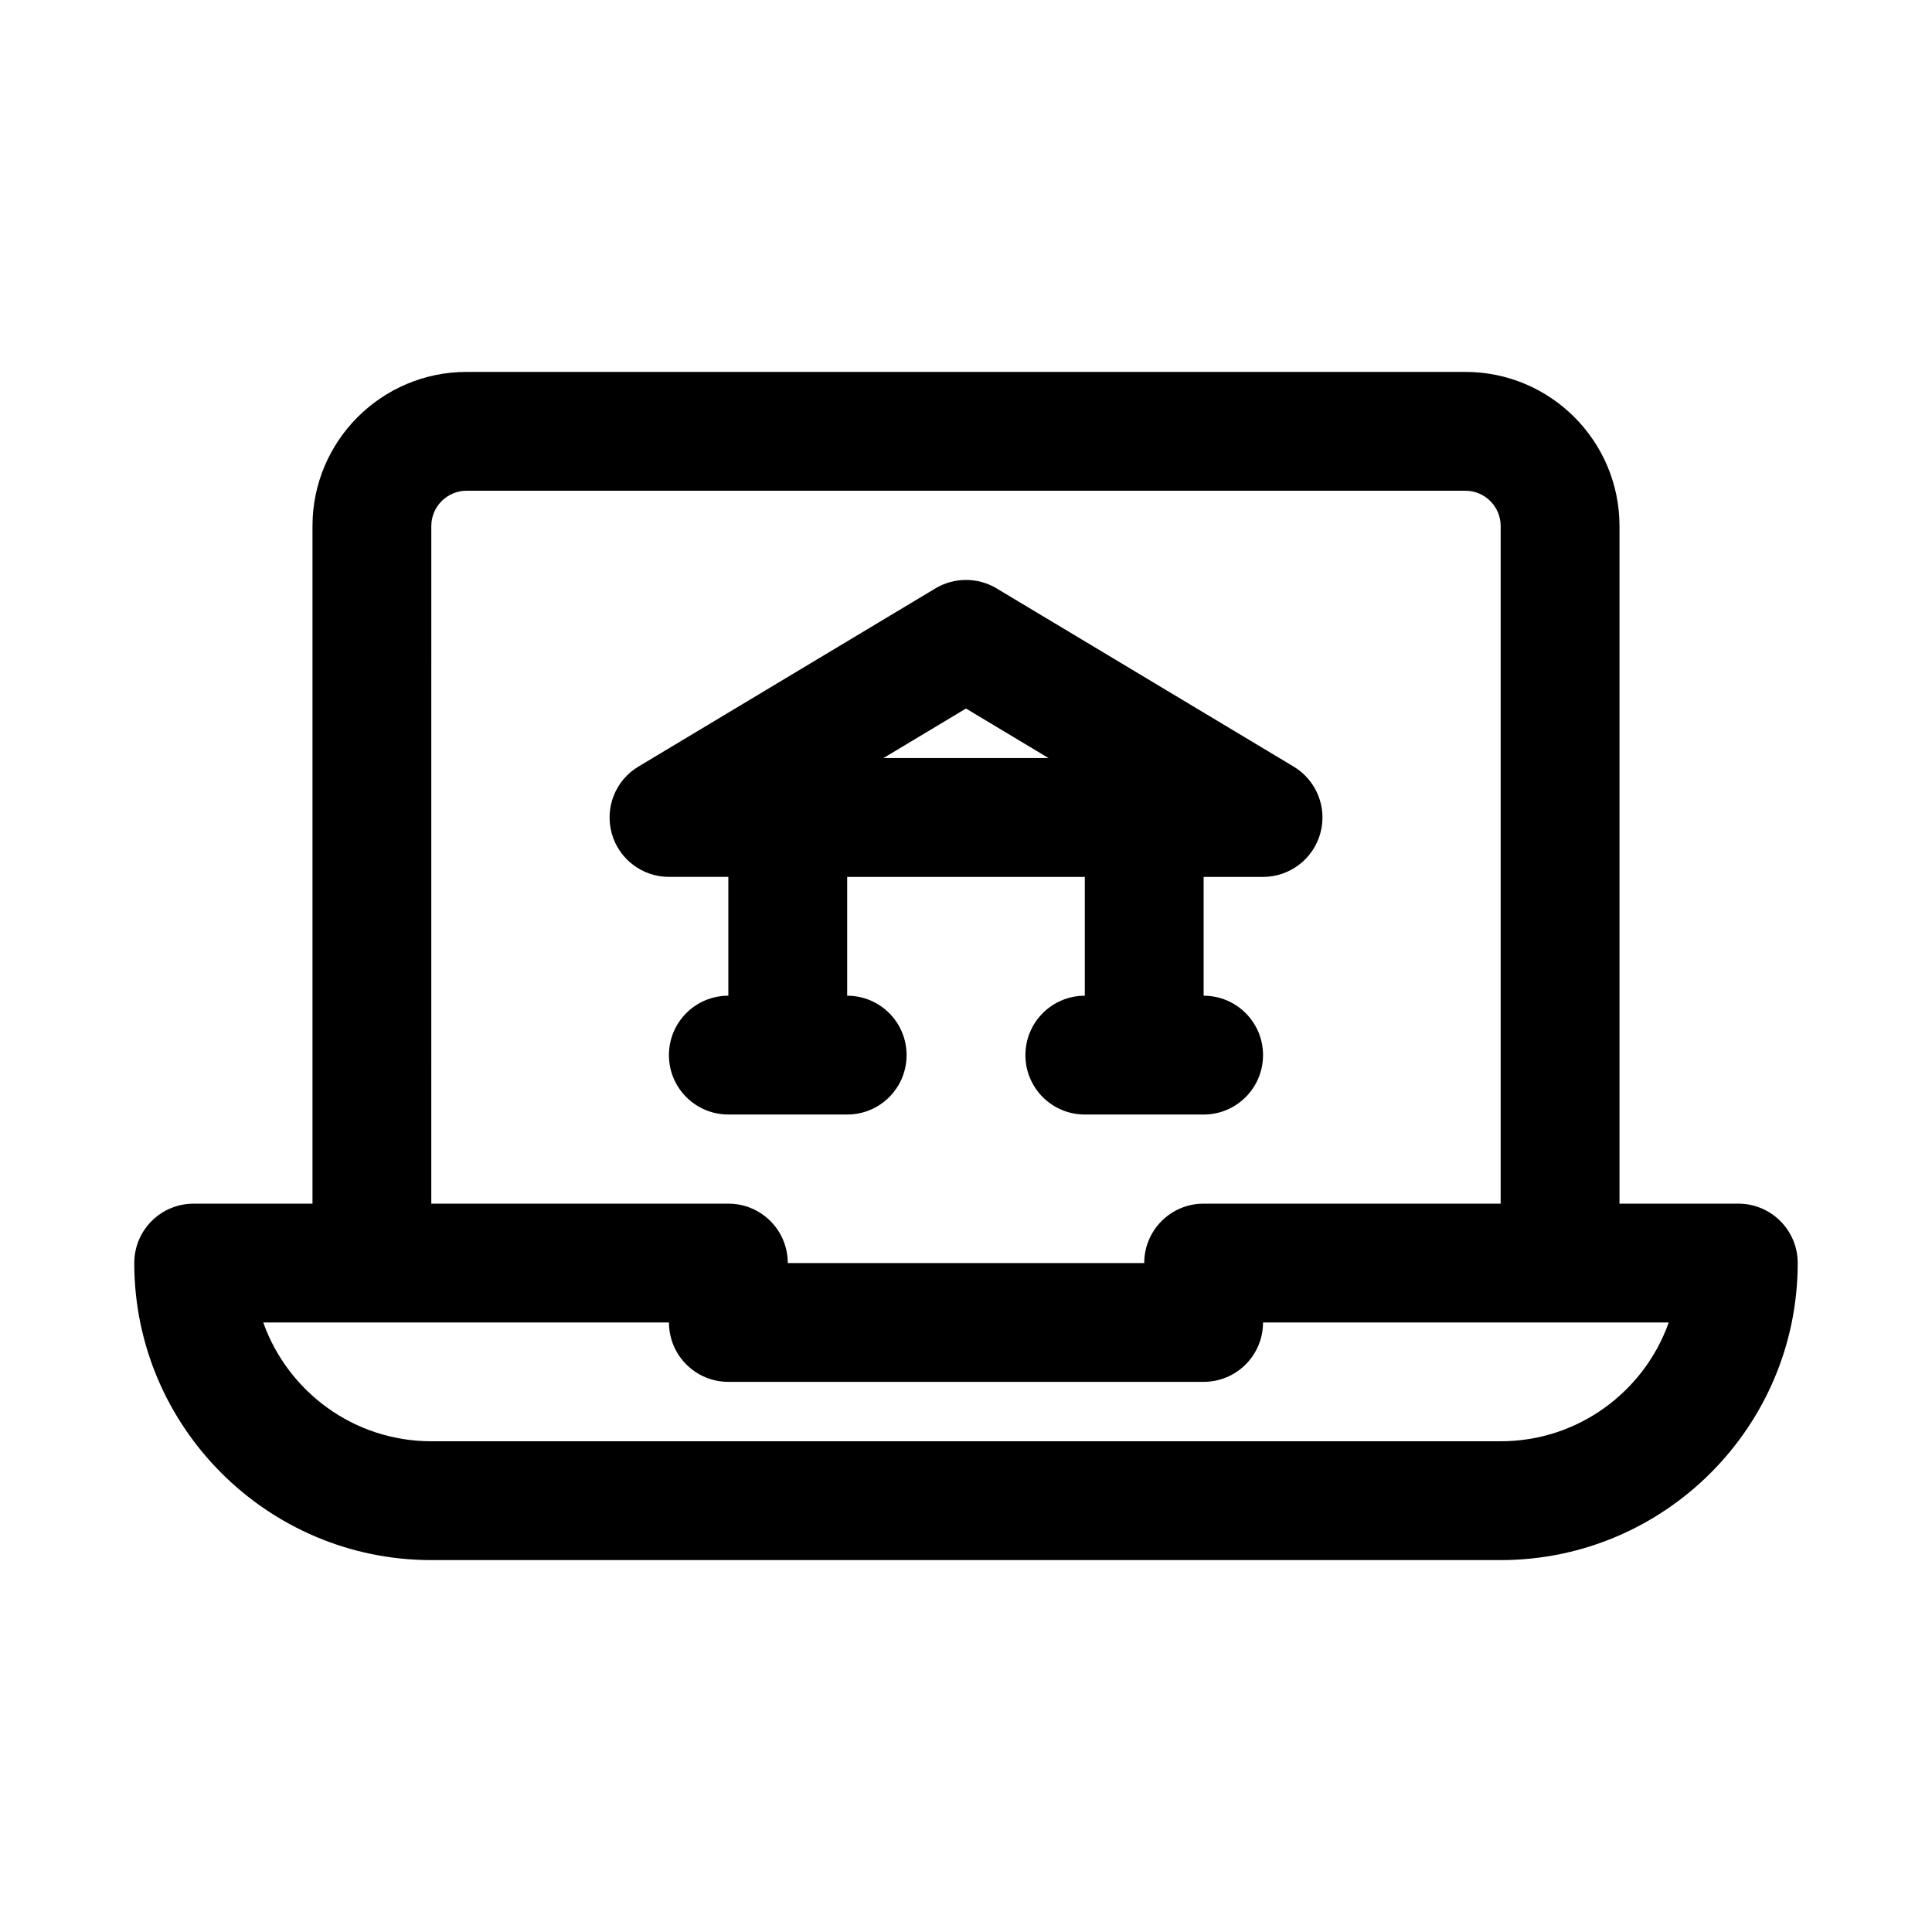 <?xml version="1.0" encoding="UTF-8"?>
<!-- Uploaded to: ICON Repo, www.svgrepo.com, Generator: ICON Repo Mixer Tools -->
<svg fill="#000000" width="800px" height="800px" version="1.1" viewBox="144 144 512 512" xmlns="http://www.w3.org/2000/svg">
 <g>
  <path d="m368.51 439.36c8.707 0 15.742-7.039 15.742-15.742 0-8.707-7.039-15.742-15.742-15.742v-31.488h62.977v31.488c-8.707 0-15.742 7.039-15.742 15.742 0 8.707 7.039 15.742 15.742 15.742h31.488c8.707 0 15.742-7.039 15.742-15.742 0-8.707-7.039-15.742-15.742-15.742v-31.488h15.742c7.07 0 13.289-4.723 15.176-11.539 1.891-6.816-0.992-14.059-7.07-17.695l-78.719-47.23c-4.977-2.977-11.227-2.977-16.199 0l-78.719 47.23c-6.078 3.637-8.957 10.879-7.07 17.695 1.875 6.812 8.094 11.535 15.16 11.535h15.742v31.488c-8.707 0-15.742 7.039-15.742 15.742 0 8.707 7.039 15.742 15.742 15.742zm31.488-107.59 21.883 13.129h-43.77z"/>
  <path d="m604.67 462.98h-31.488v-179.58c0-22.531-18.312-40.84-40.84-40.84h-264.69c-22.527 0-40.84 18.309-40.84 40.84v179.58h-31.488c-8.707 0-15.742 7.039-15.742 15.742 0 43.406 35.312 78.719 78.719 78.719h283.39c43.406 0 78.719-35.312 78.719-78.719 0-8.707-7.035-15.742-15.742-15.742zm-346.37-179.58c0-5.148 4.203-9.352 9.352-9.352h264.7c5.137 0 9.34 4.203 9.34 9.352v179.58h-78.719c-8.707 0-15.742 7.039-15.742 15.742h-94.465c0-8.707-7.039-15.742-15.742-15.742h-78.727zm283.39 242.55h-283.39c-20.531 0-38.039-13.16-44.539-31.488h107.52c0 8.707 7.039 15.742 15.742 15.742h125.95c8.707 0 15.742-7.039 15.742-15.742h107.52c-6.496 18.328-24.004 31.488-44.535 31.488z"/>
 </g>
</svg>